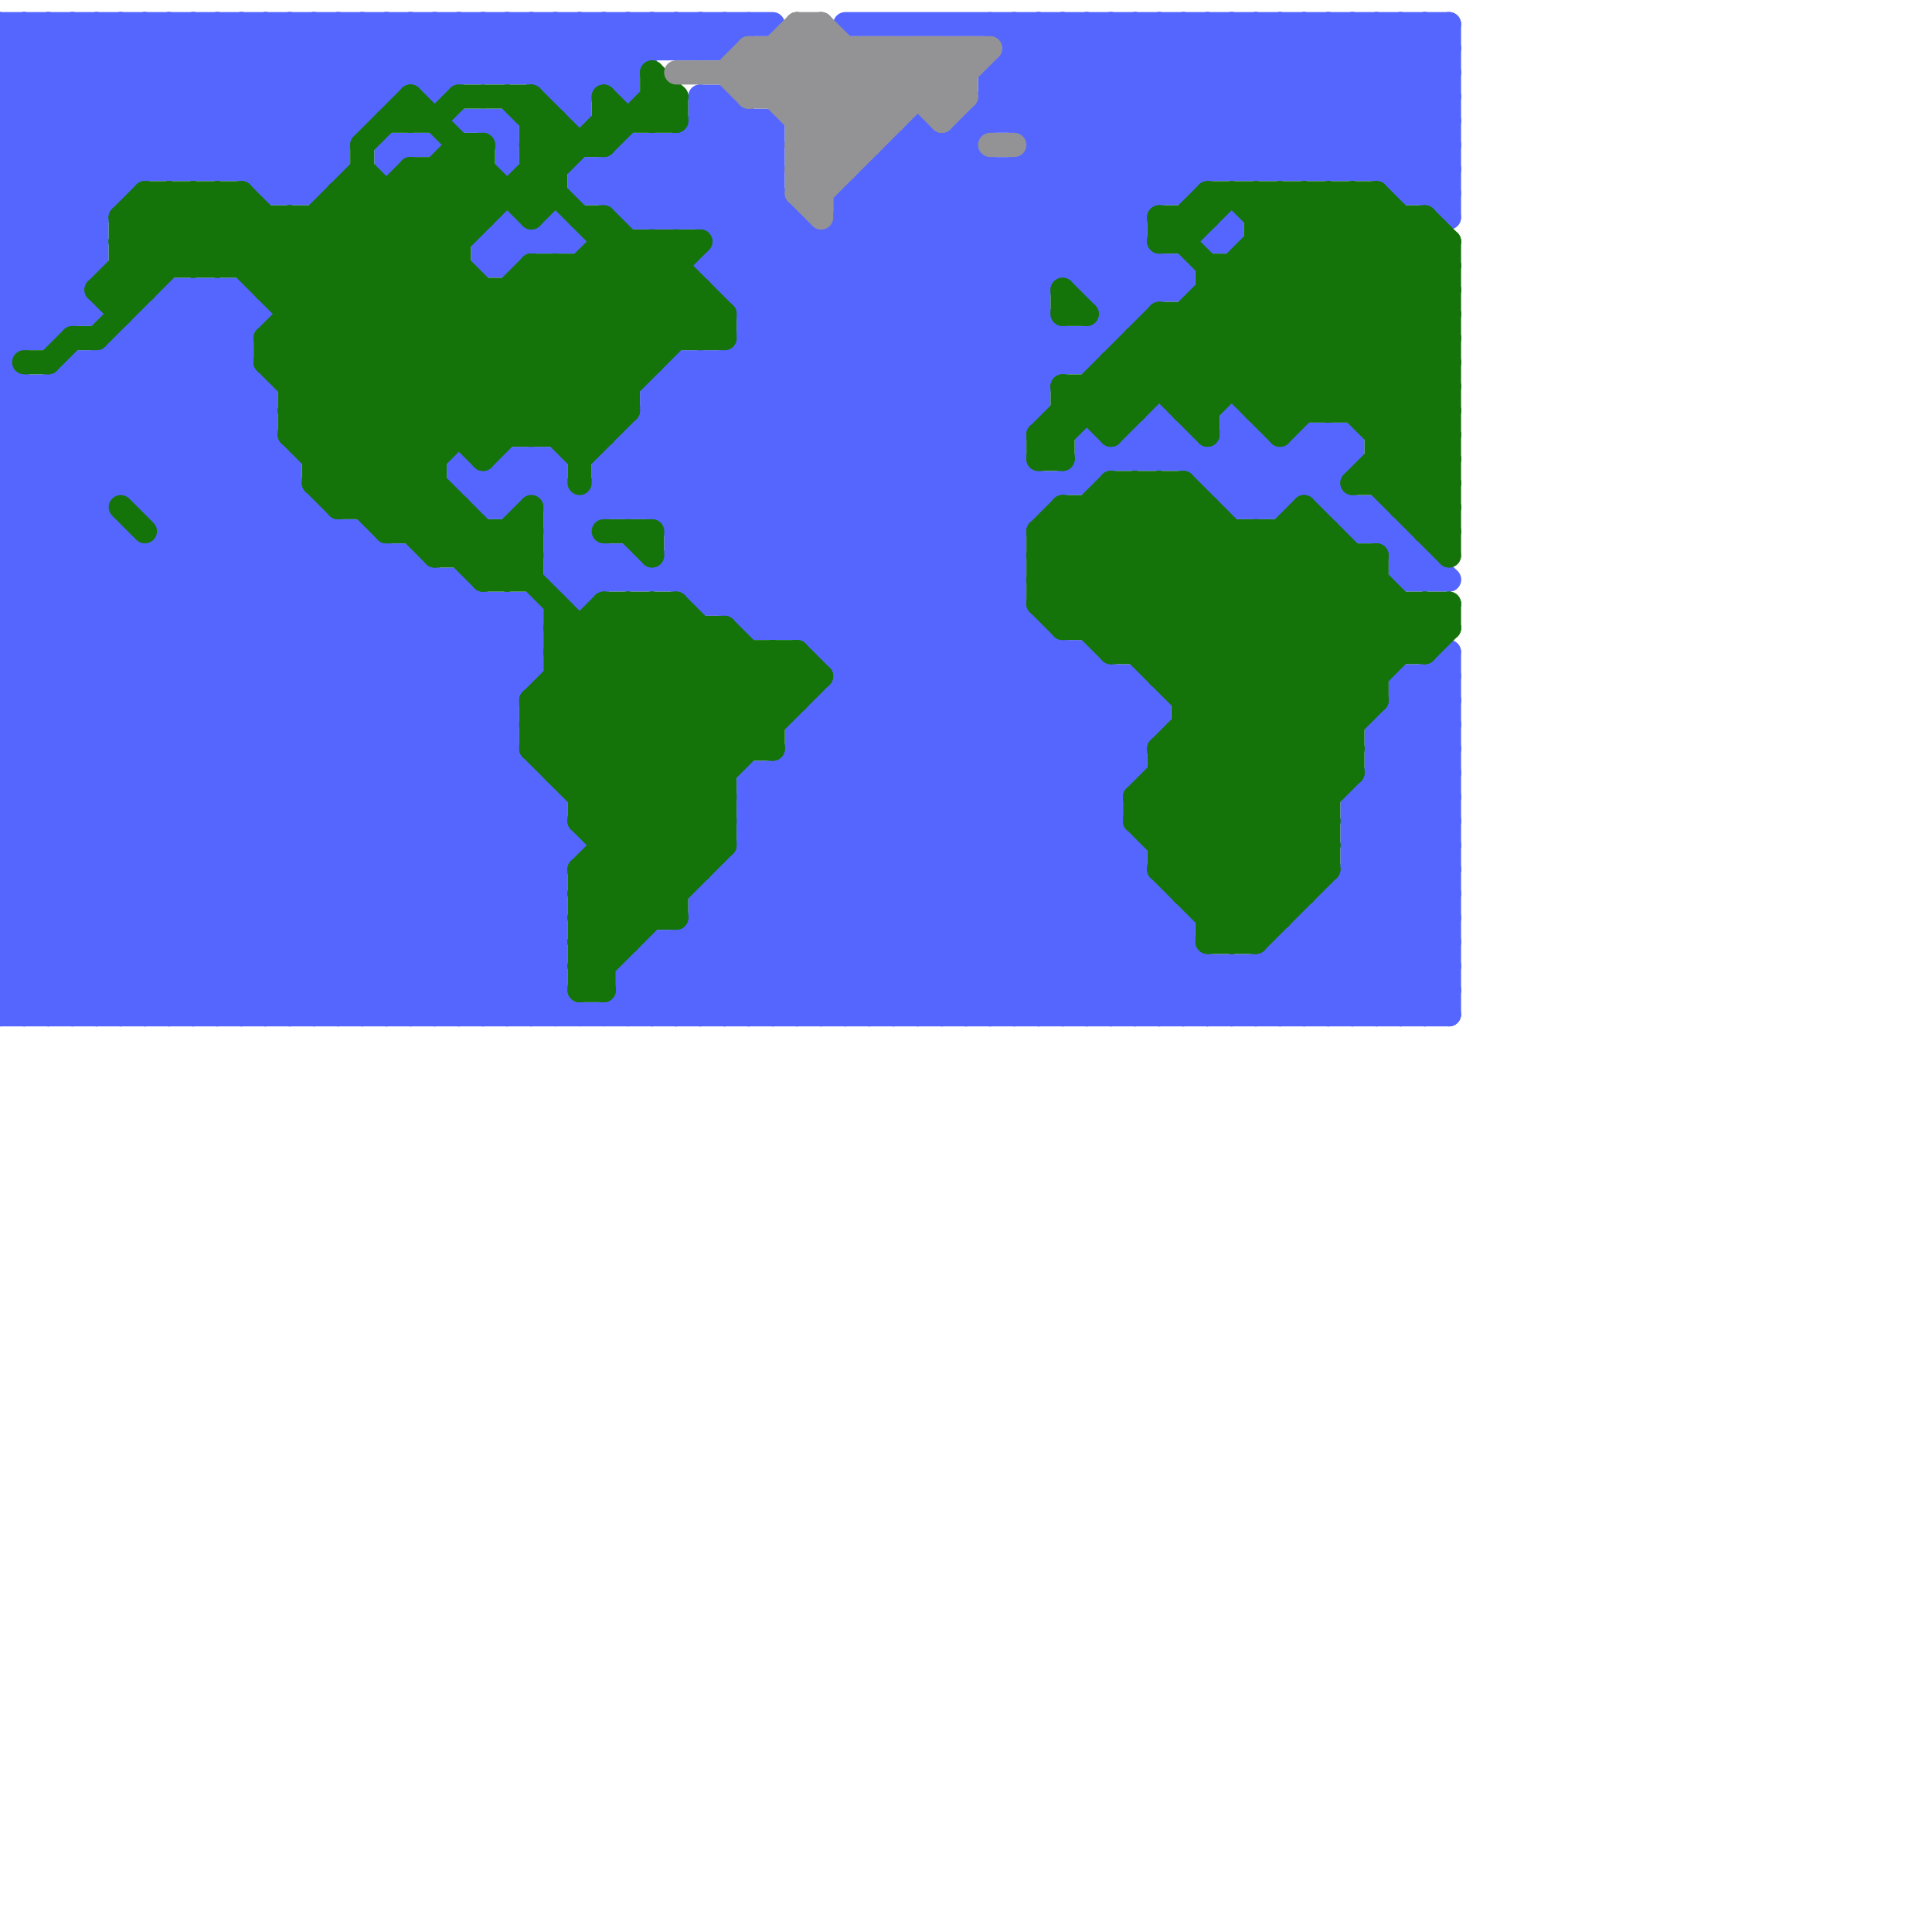 
<svg version="1.1" xmlns="http://www.w3.org/2000/svg" viewBox="0 0 80 80">
<style>line { stroke-width: 1; fill: none; stroke-linecap: round; stroke-linejoin: round; } .c0 { stroke: #5566ff } .c1 { stroke: #14740a } .c2 { stroke: #939395 }</style><line class="c0" x1="22" y1="32" x2="22" y2="42"/><line class="c0" x1="48" y1="29" x2="48" y2="30"/><line class="c0" x1="16" y1="7" x2="17" y2="6"/><line class="c0" x1="0" y1="24" x2="18" y2="42"/><line class="c0" x1="25" y1="42" x2="42" y2="25"/><line class="c0" x1="16" y1="6" x2="16" y2="7"/><line class="c0" x1="26" y1="9" x2="30" y2="5"/><line class="c0" x1="30" y1="2" x2="31" y2="1"/><line class="c0" x1="29" y1="38" x2="49" y2="38"/><line class="c0" x1="26" y1="40" x2="28" y2="42"/><line class="c0" x1="47" y1="18" x2="49" y2="18"/><line class="c0" x1="49" y1="1" x2="49" y2="8"/><line class="c0" x1="21" y1="1" x2="21" y2="3"/><line class="c0" x1="0" y1="27" x2="15" y2="42"/><line class="c0" x1="34" y1="30" x2="46" y2="42"/><line class="c0" x1="31" y1="14" x2="46" y2="14"/><line class="c0" x1="0" y1="40" x2="23" y2="40"/><line class="c0" x1="41" y1="3" x2="43" y2="1"/><line class="c0" x1="27" y1="40" x2="29" y2="42"/><line class="c0" x1="58" y1="8" x2="60" y2="6"/><line class="c0" x1="28" y1="39" x2="31" y2="42"/><line class="c0" x1="21" y1="1" x2="24" y2="4"/><line class="c0" x1="0" y1="24" x2="19" y2="24"/><line class="c0" x1="0" y1="11" x2="4" y2="11"/><line class="c0" x1="0" y1="21" x2="4" y2="21"/><line class="c0" x1="0" y1="13" x2="4" y2="13"/><line class="c0" x1="23" y1="1" x2="26" y2="4"/><line class="c0" x1="19" y1="19" x2="19" y2="20"/><line class="c0" x1="0" y1="36" x2="14" y2="22"/><line class="c0" x1="52" y1="21" x2="55" y2="18"/><line class="c0" x1="24" y1="24" x2="25" y2="23"/><line class="c0" x1="44" y1="27" x2="44" y2="42"/><line class="c0" x1="27" y1="16" x2="28" y2="15"/><line class="c0" x1="42" y1="3" x2="47" y2="8"/><line class="c0" x1="24" y1="21" x2="24" y2="25"/><line class="c0" x1="25" y1="19" x2="25" y2="21"/><line class="c0" x1="57" y1="1" x2="60" y2="4"/><line class="c0" x1="40" y1="5" x2="60" y2="5"/><line class="c0" x1="0" y1="8" x2="7" y2="1"/><line class="c0" x1="20" y1="5" x2="21" y2="6"/><line class="c0" x1="55" y1="18" x2="55" y2="21"/><line class="c0" x1="7" y1="7" x2="13" y2="1"/><line class="c0" x1="57" y1="42" x2="60" y2="39"/><line class="c0" x1="28" y1="1" x2="28" y2="2"/><line class="c0" x1="56" y1="34" x2="60" y2="30"/><line class="c0" x1="0" y1="31" x2="21" y2="31"/><line class="c0" x1="4" y1="15" x2="4" y2="42"/><line class="c0" x1="0" y1="21" x2="21" y2="42"/><line class="c0" x1="58" y1="1" x2="58" y2="8"/><line class="c0" x1="22" y1="19" x2="22" y2="20"/><line class="c0" x1="57" y1="30" x2="57" y2="42"/><line class="c0" x1="30" y1="1" x2="30" y2="2"/><line class="c0" x1="0" y1="23" x2="19" y2="42"/><line class="c0" x1="0" y1="12" x2="23" y2="35"/><line class="c0" x1="48" y1="17" x2="52" y2="21"/><line class="c0" x1="59" y1="28" x2="59" y2="42"/><line class="c0" x1="0" y1="10" x2="4" y2="10"/><line class="c0" x1="46" y1="28" x2="46" y2="42"/><line class="c0" x1="52" y1="1" x2="52" y2="7"/><line class="c0" x1="4" y1="42" x2="21" y2="25"/><line class="c0" x1="0" y1="6" x2="14" y2="6"/><line class="c0" x1="9" y1="12" x2="10" y2="13"/><line class="c0" x1="0" y1="25" x2="10" y2="15"/><line class="c0" x1="58" y1="28" x2="60" y2="28"/><line class="c0" x1="54" y1="19" x2="59" y2="24"/><line class="c0" x1="30" y1="12" x2="33" y2="9"/><line class="c0" x1="29" y1="5" x2="42" y2="18"/><line class="c0" x1="28" y1="6" x2="43" y2="21"/><line class="c0" x1="14" y1="42" x2="23" y2="33"/><line class="c0" x1="35" y1="10" x2="42" y2="17"/><line class="c0" x1="27" y1="16" x2="43" y2="16"/><line class="c0" x1="48" y1="17" x2="48" y2="19"/><line class="c0" x1="24" y1="8" x2="32" y2="8"/><line class="c0" x1="44" y1="14" x2="44" y2="15"/><line class="c0" x1="26" y1="41" x2="60" y2="41"/><line class="c0" x1="56" y1="34" x2="60" y2="34"/><line class="c0" x1="29" y1="2" x2="30" y2="1"/><line class="c0" x1="27" y1="17" x2="52" y2="42"/><line class="c0" x1="42" y1="7" x2="47" y2="12"/><line class="c0" x1="43" y1="1" x2="49" y2="7"/><line class="c0" x1="56" y1="33" x2="56" y2="42"/><line class="c0" x1="26" y1="42" x2="42" y2="26"/><line class="c0" x1="54" y1="18" x2="56" y2="18"/><line class="c0" x1="31" y1="32" x2="31" y2="42"/><line class="c0" x1="30" y1="12" x2="43" y2="12"/><line class="c0" x1="55" y1="1" x2="55" y2="7"/><line class="c0" x1="48" y1="42" x2="50" y2="40"/><line class="c0" x1="51" y1="1" x2="58" y2="8"/><line class="c0" x1="51" y1="17" x2="56" y2="22"/><line class="c0" x1="0" y1="30" x2="11" y2="19"/><line class="c0" x1="31" y1="32" x2="47" y2="32"/><line class="c0" x1="28" y1="6" x2="28" y2="9"/><line class="c0" x1="48" y1="1" x2="48" y2="8"/><line class="c0" x1="34" y1="26" x2="43" y2="17"/><line class="c0" x1="0" y1="18" x2="11" y2="18"/><line class="c0" x1="16" y1="1" x2="18" y2="3"/><line class="c0" x1="35" y1="8" x2="35" y2="42"/><line class="c0" x1="17" y1="42" x2="24" y2="35"/><line class="c0" x1="56" y1="34" x2="60" y2="38"/><line class="c0" x1="0" y1="32" x2="12" y2="20"/><line class="c0" x1="54" y1="7" x2="60" y2="1"/><line class="c0" x1="0" y1="20" x2="12" y2="20"/><line class="c0" x1="46" y1="13" x2="47" y2="13"/><line class="c0" x1="26" y1="9" x2="33" y2="9"/><line class="c0" x1="28" y1="21" x2="48" y2="1"/><line class="c0" x1="18" y1="1" x2="20" y2="3"/><line class="c0" x1="30" y1="36" x2="47" y2="36"/><line class="c0" x1="7" y1="42" x2="22" y2="27"/><line class="c0" x1="17" y1="1" x2="19" y2="3"/><line class="c0" x1="56" y1="36" x2="60" y2="36"/><line class="c0" x1="0" y1="27" x2="11" y2="16"/><line class="c0" x1="0" y1="29" x2="11" y2="18"/><line class="c0" x1="28" y1="15" x2="45" y2="15"/><line class="c0" x1="0" y1="42" x2="18" y2="24"/><line class="c0" x1="22" y1="1" x2="24" y2="3"/><line class="c0" x1="16" y1="6" x2="18" y2="6"/><line class="c0" x1="39" y1="42" x2="46" y2="35"/><line class="c0" x1="45" y1="12" x2="47" y2="10"/><line class="c0" x1="23" y1="24" x2="42" y2="24"/><line class="c0" x1="0" y1="10" x2="3" y2="13"/><line class="c0" x1="4" y1="1" x2="4" y2="11"/><line class="c0" x1="51" y1="9" x2="51" y2="10"/><line class="c0" x1="57" y1="30" x2="60" y2="33"/><line class="c0" x1="34" y1="29" x2="47" y2="42"/><line class="c0" x1="50" y1="1" x2="50" y2="7"/><line class="c0" x1="0" y1="3" x2="5" y2="8"/><line class="c0" x1="45" y1="14" x2="45" y2="15"/><line class="c0" x1="27" y1="1" x2="28" y2="2"/><line class="c0" x1="0" y1="7" x2="14" y2="7"/><line class="c0" x1="54" y1="38" x2="58" y2="42"/><line class="c0" x1="27" y1="42" x2="43" y2="26"/><line class="c0" x1="33" y1="30" x2="43" y2="20"/><line class="c0" x1="27" y1="16" x2="27" y2="21"/><line class="c0" x1="45" y1="18" x2="46" y2="19"/><line class="c0" x1="56" y1="36" x2="60" y2="40"/><line class="c0" x1="20" y1="25" x2="20" y2="42"/><line class="c0" x1="8" y1="1" x2="14" y2="7"/><line class="c0" x1="29" y1="11" x2="32" y2="8"/><line class="c0" x1="2" y1="1" x2="8" y2="7"/><line class="c0" x1="29" y1="39" x2="32" y2="42"/><line class="c0" x1="41" y1="1" x2="48" y2="8"/><line class="c0" x1="0" y1="37" x2="23" y2="37"/><line class="c0" x1="24" y1="7" x2="32" y2="7"/><line class="c0" x1="45" y1="19" x2="56" y2="19"/><line class="c0" x1="50" y1="19" x2="51" y2="18"/><line class="c0" x1="47" y1="18" x2="48" y2="19"/><line class="c0" x1="26" y1="40" x2="60" y2="40"/><line class="c0" x1="28" y1="9" x2="32" y2="5"/><line class="c0" x1="19" y1="24" x2="22" y2="27"/><line class="c0" x1="3" y1="16" x2="23" y2="36"/><line class="c0" x1="41" y1="42" x2="47" y2="36"/><line class="c0" x1="5" y1="14" x2="10" y2="14"/><line class="c0" x1="56" y1="35" x2="60" y2="31"/><line class="c0" x1="3" y1="15" x2="3" y2="42"/><line class="c0" x1="30" y1="25" x2="54" y2="1"/><line class="c0" x1="49" y1="42" x2="51" y2="40"/><line class="c0" x1="6" y1="20" x2="10" y2="16"/><line class="c0" x1="29" y1="4" x2="29" y2="9"/><line class="c0" x1="0" y1="39" x2="16" y2="23"/><line class="c0" x1="0" y1="23" x2="10" y2="13"/><line class="c0" x1="7" y1="1" x2="7" y2="7"/><line class="c0" x1="19" y1="1" x2="21" y2="3"/><line class="c0" x1="41" y1="7" x2="41" y2="42"/><line class="c0" x1="31" y1="26" x2="43" y2="14"/><line class="c0" x1="0" y1="9" x2="21" y2="30"/><line class="c0" x1="0" y1="4" x2="16" y2="4"/><line class="c0" x1="1" y1="1" x2="7" y2="7"/><line class="c0" x1="5" y1="14" x2="5" y2="20"/><line class="c0" x1="26" y1="8" x2="30" y2="4"/><line class="c0" x1="26" y1="18" x2="26" y2="21"/><line class="c0" x1="0" y1="17" x2="11" y2="17"/><line class="c0" x1="45" y1="1" x2="45" y2="12"/><line class="c0" x1="22" y1="25" x2="22" y2="28"/><line class="c0" x1="3" y1="1" x2="3" y2="13"/><line class="c0" x1="11" y1="8" x2="18" y2="1"/><line class="c0" x1="0" y1="41" x2="17" y2="24"/><line class="c0" x1="26" y1="40" x2="26" y2="42"/><line class="c0" x1="0" y1="31" x2="12" y2="19"/><line class="c0" x1="0" y1="33" x2="12" y2="21"/><line class="c0" x1="0" y1="19" x2="12" y2="19"/><line class="c0" x1="51" y1="40" x2="53" y2="42"/><line class="c0" x1="0" y1="11" x2="10" y2="1"/><line class="c0" x1="20" y1="10" x2="21" y2="11"/><line class="c0" x1="0" y1="39" x2="23" y2="39"/><line class="c0" x1="56" y1="35" x2="60" y2="35"/><line class="c0" x1="28" y1="22" x2="42" y2="22"/><line class="c0" x1="32" y1="32" x2="42" y2="42"/><line class="c0" x1="26" y1="23" x2="26" y2="24"/><line class="c0" x1="52" y1="18" x2="52" y2="21"/><line class="c0" x1="0" y1="19" x2="23" y2="42"/><line class="c0" x1="6" y1="21" x2="13" y2="21"/><line class="c0" x1="29" y1="11" x2="42" y2="24"/><line class="c0" x1="52" y1="40" x2="52" y2="42"/><line class="c0" x1="28" y1="42" x2="43" y2="27"/><line class="c0" x1="42" y1="2" x2="60" y2="2"/><line class="c0" x1="57" y1="21" x2="57" y2="22"/><line class="c0" x1="57" y1="31" x2="60" y2="31"/><line class="c0" x1="37" y1="7" x2="45" y2="15"/><line class="c0" x1="52" y1="7" x2="58" y2="1"/><line class="c0" x1="18" y1="4" x2="21" y2="1"/><line class="c0" x1="0" y1="2" x2="5" y2="7"/><line class="c0" x1="34" y1="27" x2="42" y2="19"/><line class="c0" x1="51" y1="19" x2="53" y2="21"/><line class="c0" x1="0" y1="20" x2="8" y2="12"/><line class="c0" x1="16" y1="1" x2="16" y2="4"/><line class="c0" x1="5" y1="1" x2="5" y2="8"/><line class="c0" x1="31" y1="33" x2="45" y2="19"/><line class="c0" x1="25" y1="7" x2="27" y2="9"/><line class="c0" x1="28" y1="24" x2="51" y2="1"/><line class="c0" x1="35" y1="1" x2="60" y2="1"/><line class="c0" x1="57" y1="30" x2="60" y2="27"/><line class="c0" x1="56" y1="18" x2="56" y2="19"/><line class="c0" x1="0" y1="32" x2="22" y2="32"/><line class="c0" x1="37" y1="6" x2="40" y2="6"/><line class="c0" x1="56" y1="35" x2="60" y2="39"/><line class="c0" x1="43" y1="20" x2="43" y2="21"/><line class="c0" x1="56" y1="37" x2="60" y2="41"/><line class="c0" x1="25" y1="1" x2="26" y2="2"/><line class="c0" x1="30" y1="11" x2="42" y2="23"/><line class="c0" x1="6" y1="13" x2="12" y2="19"/><line class="c0" x1="33" y1="30" x2="45" y2="42"/><line class="c0" x1="8" y1="1" x2="8" y2="7"/><line class="c0" x1="50" y1="40" x2="50" y2="42"/><line class="c0" x1="27" y1="39" x2="49" y2="39"/><line class="c0" x1="10" y1="12" x2="11" y2="13"/><line class="c0" x1="29" y1="5" x2="32" y2="5"/><line class="c0" x1="35" y1="8" x2="38" y2="5"/><line class="c0" x1="21" y1="9" x2="21" y2="11"/><line class="c0" x1="10" y1="1" x2="10" y2="7"/><line class="c0" x1="51" y1="18" x2="53" y2="20"/><line class="c0" x1="19" y1="19" x2="21" y2="21"/><line class="c0" x1="53" y1="19" x2="53" y2="21"/><line class="c0" x1="12" y1="8" x2="19" y2="1"/><line class="c0" x1="23" y1="23" x2="45" y2="1"/><line class="c0" x1="0" y1="39" x2="3" y2="42"/><line class="c0" x1="0" y1="15" x2="4" y2="11"/><line class="c0" x1="39" y1="6" x2="39" y2="42"/><line class="c0" x1="29" y1="15" x2="46" y2="32"/><line class="c0" x1="19" y1="20" x2="20" y2="21"/><line class="c0" x1="7" y1="22" x2="15" y2="22"/><line class="c0" x1="43" y1="7" x2="48" y2="12"/><line class="c0" x1="0" y1="29" x2="21" y2="29"/><line class="c0" x1="36" y1="7" x2="60" y2="7"/><line class="c0" x1="0" y1="16" x2="11" y2="16"/><line class="c0" x1="51" y1="42" x2="60" y2="33"/><line class="c0" x1="31" y1="34" x2="39" y2="42"/><line class="c0" x1="0" y1="40" x2="17" y2="23"/><line class="c0" x1="24" y1="4" x2="27" y2="1"/><line class="c0" x1="48" y1="37" x2="48" y2="42"/><line class="c0" x1="8" y1="42" x2="22" y2="28"/><line class="c0" x1="38" y1="42" x2="46" y2="34"/><line class="c0" x1="49" y1="1" x2="55" y2="7"/><line class="c0" x1="58" y1="29" x2="60" y2="29"/><line class="c0" x1="2" y1="42" x2="19" y2="25"/><line class="c0" x1="0" y1="36" x2="23" y2="36"/><line class="c0" x1="0" y1="38" x2="23" y2="38"/><line class="c0" x1="12" y1="19" x2="12" y2="42"/><line class="c0" x1="19" y1="5" x2="21" y2="5"/><line class="c0" x1="5" y1="22" x2="5" y2="42"/><line class="c0" x1="50" y1="19" x2="50" y2="20"/><line class="c0" x1="56" y1="42" x2="60" y2="38"/><line class="c0" x1="57" y1="1" x2="57" y2="7"/><line class="c0" x1="53" y1="7" x2="59" y2="1"/><line class="c0" x1="55" y1="1" x2="60" y2="6"/><line class="c0" x1="20" y1="11" x2="21" y2="11"/><line class="c0" x1="47" y1="28" x2="48" y2="29"/><line class="c0" x1="50" y1="1" x2="56" y2="7"/><line class="c0" x1="28" y1="23" x2="42" y2="23"/><line class="c0" x1="20" y1="21" x2="22" y2="19"/><line class="c0" x1="45" y1="12" x2="49" y2="12"/><line class="c0" x1="35" y1="27" x2="42" y2="20"/><line class="c0" x1="20" y1="10" x2="24" y2="10"/><line class="c0" x1="0" y1="23" x2="17" y2="23"/><line class="c0" x1="0" y1="38" x2="4" y2="42"/><line class="c0" x1="7" y1="12" x2="10" y2="12"/><line class="c0" x1="0" y1="14" x2="2" y2="14"/><line class="c0" x1="29" y1="24" x2="52" y2="1"/><line class="c0" x1="58" y1="42" x2="60" y2="40"/><line class="c0" x1="49" y1="18" x2="49" y2="19"/><line class="c0" x1="57" y1="32" x2="60" y2="32"/><line class="c0" x1="2" y1="16" x2="23" y2="37"/><line class="c0" x1="23" y1="33" x2="23" y2="42"/><line class="c0" x1="29" y1="6" x2="43" y2="20"/><line class="c0" x1="22" y1="1" x2="22" y2="3"/><line class="c0" x1="51" y1="18" x2="52" y2="18"/><line class="c0" x1="1" y1="42" x2="19" y2="24"/><line class="c0" x1="53" y1="39" x2="53" y2="42"/><line class="c0" x1="31" y1="15" x2="47" y2="31"/><line class="c0" x1="0" y1="7" x2="6" y2="1"/><line class="c0" x1="21" y1="19" x2="26" y2="24"/><line class="c0" x1="28" y1="1" x2="29" y2="2"/><line class="c0" x1="0" y1="25" x2="22" y2="25"/><line class="c0" x1="2" y1="1" x2="2" y2="14"/><line class="c0" x1="6" y1="13" x2="11" y2="13"/><line class="c0" x1="8" y1="7" x2="14" y2="1"/><line class="c0" x1="23" y1="9" x2="23" y2="10"/><line class="c0" x1="34" y1="29" x2="34" y2="42"/><line class="c0" x1="55" y1="20" x2="56" y2="19"/><line class="c0" x1="45" y1="1" x2="51" y2="7"/><line class="c0" x1="23" y1="23" x2="26" y2="23"/><line class="c0" x1="21" y1="19" x2="21" y2="21"/><line class="c0" x1="33" y1="42" x2="47" y2="28"/><line class="c0" x1="21" y1="25" x2="22" y2="26"/><line class="c0" x1="22" y1="19" x2="24" y2="21"/><line class="c0" x1="13" y1="8" x2="14" y2="7"/><line class="c0" x1="33" y1="26" x2="48" y2="11"/><line class="c0" x1="59" y1="28" x2="60" y2="29"/><line class="c0" x1="55" y1="42" x2="60" y2="37"/><line class="c0" x1="27" y1="9" x2="31" y2="5"/><line class="c0" x1="38" y1="6" x2="43" y2="11"/><line class="c0" x1="28" y1="22" x2="49" y2="1"/><line class="c0" x1="28" y1="24" x2="29" y2="25"/><line class="c0" x1="15" y1="1" x2="15" y2="5"/><line class="c0" x1="21" y1="42" x2="23" y2="40"/><line class="c0" x1="46" y1="12" x2="47" y2="11"/><line class="c0" x1="29" y1="37" x2="42" y2="24"/><line class="c0" x1="3" y1="42" x2="20" y2="25"/><line class="c0" x1="36" y1="8" x2="43" y2="15"/><line class="c0" x1="26" y1="19" x2="49" y2="42"/><line class="c0" x1="20" y1="11" x2="21" y2="10"/><line class="c0" x1="0" y1="6" x2="4" y2="10"/><line class="c0" x1="24" y1="7" x2="26" y2="9"/><line class="c0" x1="37" y1="6" x2="37" y2="42"/><line class="c0" x1="47" y1="28" x2="47" y2="32"/><line class="c0" x1="17" y1="1" x2="17" y2="3"/><line class="c0" x1="19" y1="20" x2="23" y2="20"/><line class="c0" x1="0" y1="22" x2="10" y2="12"/><line class="c0" x1="50" y1="20" x2="55" y2="20"/><line class="c0" x1="45" y1="27" x2="48" y2="30"/><line class="c0" x1="12" y1="1" x2="12" y2="8"/><line class="c0" x1="0" y1="13" x2="1" y2="14"/><line class="c0" x1="53" y1="21" x2="56" y2="18"/><line class="c0" x1="19" y1="1" x2="19" y2="3"/><line class="c0" x1="50" y1="42" x2="60" y2="32"/><line class="c0" x1="59" y1="1" x2="60" y2="2"/><line class="c0" x1="59" y1="23" x2="59" y2="24"/><line class="c0" x1="26" y1="40" x2="27" y2="39"/><line class="c0" x1="21" y1="21" x2="23" y2="19"/><line class="c0" x1="49" y1="8" x2="56" y2="1"/><line class="c0" x1="58" y1="24" x2="59" y2="23"/><line class="c0" x1="26" y1="6" x2="26" y2="9"/><line class="c0" x1="21" y1="11" x2="26" y2="6"/><line class="c0" x1="29" y1="1" x2="29" y2="2"/><line class="c0" x1="33" y1="32" x2="43" y2="42"/><line class="c0" x1="35" y1="29" x2="48" y2="42"/><line class="c0" x1="23" y1="22" x2="44" y2="1"/><line class="c0" x1="23" y1="24" x2="24" y2="25"/><line class="c0" x1="43" y1="1" x2="43" y2="17"/><line class="c0" x1="10" y1="7" x2="16" y2="1"/><line class="c0" x1="0" y1="13" x2="12" y2="1"/><line class="c0" x1="7" y1="1" x2="13" y2="7"/><line class="c0" x1="44" y1="1" x2="44" y2="11"/><line class="c0" x1="30" y1="36" x2="30" y2="42"/><line class="c0" x1="52" y1="1" x2="60" y2="9"/><line class="c0" x1="28" y1="23" x2="31" y2="26"/><line class="c0" x1="26" y1="18" x2="50" y2="42"/><line class="c0" x1="49" y1="11" x2="49" y2="12"/><line class="c0" x1="35" y1="8" x2="49" y2="8"/><line class="c0" x1="27" y1="6" x2="27" y2="9"/><line class="c0" x1="48" y1="18" x2="51" y2="21"/><line class="c0" x1="26" y1="6" x2="32" y2="6"/><line class="c0" x1="53" y1="1" x2="53" y2="7"/><line class="c0" x1="29" y1="38" x2="33" y2="42"/><line class="c0" x1="51" y1="40" x2="51" y2="42"/><line class="c0" x1="0" y1="5" x2="4" y2="1"/><line class="c0" x1="46" y1="1" x2="52" y2="7"/><line class="c0" x1="37" y1="42" x2="47" y2="32"/><line class="c0" x1="8" y1="12" x2="10" y2="14"/><line class="c0" x1="17" y1="23" x2="22" y2="28"/><line class="c0" x1="9" y1="12" x2="9" y2="42"/><line class="c0" x1="20" y1="20" x2="21" y2="19"/><line class="c0" x1="28" y1="15" x2="46" y2="33"/><line class="c0" x1="53" y1="39" x2="56" y2="42"/><line class="c0" x1="0" y1="8" x2="3" y2="11"/><line class="c0" x1="0" y1="26" x2="22" y2="26"/><line class="c0" x1="27" y1="6" x2="42" y2="21"/><line class="c0" x1="0" y1="9" x2="4" y2="9"/><line class="c0" x1="12" y1="1" x2="15" y2="4"/><line class="c0" x1="33" y1="31" x2="47" y2="31"/><line class="c0" x1="0" y1="34" x2="8" y2="42"/><line class="c0" x1="0" y1="1" x2="6" y2="7"/><line class="c0" x1="26" y1="7" x2="28" y2="9"/><line class="c0" x1="30" y1="4" x2="32" y2="6"/><line class="c0" x1="34" y1="29" x2="48" y2="29"/><line class="c0" x1="0" y1="26" x2="4" y2="22"/><line class="c0" x1="29" y1="9" x2="32" y2="6"/><line class="c0" x1="0" y1="37" x2="5" y2="42"/><line class="c0" x1="20" y1="21" x2="21" y2="21"/><line class="c0" x1="58" y1="8" x2="60" y2="8"/><line class="c0" x1="18" y1="42" x2="23" y2="37"/><line class="c0" x1="30" y1="37" x2="35" y2="42"/><line class="c0" x1="0" y1="1" x2="32" y2="1"/><line class="c0" x1="32" y1="32" x2="32" y2="42"/><line class="c0" x1="0" y1="2" x2="30" y2="2"/><line class="c0" x1="0" y1="30" x2="21" y2="30"/><line class="c0" x1="29" y1="37" x2="34" y2="42"/><line class="c0" x1="25" y1="19" x2="32" y2="26"/><line class="c0" x1="18" y1="24" x2="18" y2="42"/><line class="c0" x1="13" y1="1" x2="13" y2="8"/><line class="c0" x1="0" y1="28" x2="5" y2="23"/><line class="c0" x1="40" y1="6" x2="47" y2="13"/><line class="c0" x1="56" y1="33" x2="60" y2="29"/><line class="c0" x1="30" y1="10" x2="47" y2="10"/><line class="c0" x1="0" y1="7" x2="4" y2="11"/><line class="c0" x1="42" y1="42" x2="47" y2="37"/><line class="c0" x1="13" y1="42" x2="22" y2="33"/><line class="c0" x1="31" y1="42" x2="45" y2="28"/><line class="c0" x1="41" y1="4" x2="60" y2="4"/><line class="c0" x1="0" y1="9" x2="8" y2="1"/><line class="c0" x1="47" y1="19" x2="48" y2="18"/><line class="c0" x1="6" y1="23" x2="6" y2="42"/><line class="c0" x1="1" y1="1" x2="1" y2="14"/><line class="c0" x1="57" y1="7" x2="60" y2="4"/><line class="c0" x1="23" y1="23" x2="24" y2="24"/><line class="c0" x1="56" y1="22" x2="58" y2="22"/><line class="c0" x1="24" y1="25" x2="26" y2="23"/><line class="c0" x1="53" y1="39" x2="60" y2="39"/><line class="c0" x1="29" y1="15" x2="29" y2="25"/><line class="c0" x1="32" y1="42" x2="46" y2="28"/><line class="c0" x1="30" y1="15" x2="47" y2="32"/><line class="c0" x1="46" y1="42" x2="49" y2="39"/><line class="c0" x1="0" y1="22" x2="5" y2="22"/><line class="c0" x1="28" y1="39" x2="28" y2="42"/><line class="c0" x1="14" y1="1" x2="16" y2="3"/><line class="c0" x1="31" y1="34" x2="42" y2="23"/><line class="c0" x1="0" y1="42" x2="60" y2="42"/><line class="c0" x1="16" y1="23" x2="16" y2="42"/><line class="c0" x1="56" y1="33" x2="60" y2="33"/><line class="c0" x1="0" y1="17" x2="1" y2="16"/><line class="c0" x1="0" y1="24" x2="11" y2="13"/><line class="c0" x1="31" y1="33" x2="46" y2="33"/><line class="c0" x1="28" y1="2" x2="29" y2="1"/><line class="c0" x1="13" y1="1" x2="16" y2="4"/><line class="c0" x1="0" y1="15" x2="23" y2="38"/><line class="c0" x1="51" y1="21" x2="54" y2="18"/><line class="c0" x1="0" y1="17" x2="23" y2="40"/><line class="c0" x1="25" y1="7" x2="25" y2="8"/><line class="c0" x1="58" y1="28" x2="58" y2="42"/><line class="c0" x1="23" y1="4" x2="24" y2="4"/><line class="c0" x1="17" y1="23" x2="17" y2="42"/><line class="c0" x1="31" y1="13" x2="38" y2="6"/><line class="c0" x1="26" y1="23" x2="27" y2="24"/><line class="c0" x1="56" y1="22" x2="57" y2="21"/><line class="c0" x1="0" y1="22" x2="20" y2="42"/><line class="c0" x1="24" y1="1" x2="24" y2="5"/><line class="c0" x1="59" y1="1" x2="59" y2="8"/><line class="c0" x1="35" y1="42" x2="48" y2="29"/><line class="c0" x1="3" y1="1" x2="9" y2="7"/><line class="c0" x1="35" y1="8" x2="43" y2="16"/><line class="c0" x1="34" y1="42" x2="47" y2="29"/><line class="c0" x1="55" y1="21" x2="57" y2="21"/><line class="c0" x1="0" y1="25" x2="17" y2="42"/><line class="c0" x1="2" y1="16" x2="2" y2="42"/><line class="c0" x1="7" y1="21" x2="11" y2="17"/><line class="c0" x1="56" y1="33" x2="60" y2="37"/><line class="c0" x1="47" y1="1" x2="53" y2="7"/><line class="c0" x1="53" y1="42" x2="60" y2="35"/><line class="c0" x1="0" y1="33" x2="9" y2="42"/><line class="c0" x1="42" y1="1" x2="49" y2="8"/><line class="c0" x1="0" y1="3" x2="2" y2="1"/><line class="c0" x1="30" y1="4" x2="30" y2="12"/><line class="c0" x1="38" y1="5" x2="38" y2="42"/><line class="c0" x1="7" y1="12" x2="7" y2="42"/><line class="c0" x1="26" y1="18" x2="42" y2="18"/><line class="c0" x1="6" y1="1" x2="6" y2="7"/><line class="c0" x1="42" y1="1" x2="42" y2="5"/><line class="c0" x1="48" y1="19" x2="49" y2="18"/><line class="c0" x1="21" y1="19" x2="23" y2="19"/><line class="c0" x1="40" y1="5" x2="40" y2="42"/><line class="c0" x1="22" y1="42" x2="23" y2="41"/><line class="c0" x1="21" y1="5" x2="21" y2="7"/><line class="c0" x1="56" y1="1" x2="60" y2="5"/><line class="c0" x1="29" y1="4" x2="30" y2="4"/><line class="c0" x1="4" y1="1" x2="11" y2="8"/><line class="c0" x1="31" y1="35" x2="47" y2="35"/><line class="c0" x1="31" y1="26" x2="43" y2="26"/><line class="c0" x1="31" y1="5" x2="31" y2="26"/><line class="c0" x1="54" y1="38" x2="54" y2="42"/><line class="c0" x1="31" y1="12" x2="33" y2="10"/><line class="c0" x1="54" y1="42" x2="60" y2="36"/><line class="c0" x1="42" y1="7" x2="42" y2="42"/><line class="c0" x1="42" y1="5" x2="46" y2="1"/><line class="c0" x1="25" y1="20" x2="26" y2="21"/><line class="c0" x1="41" y1="3" x2="41" y2="5"/><line class="c0" x1="54" y1="18" x2="55" y2="19"/><line class="c0" x1="11" y1="1" x2="11" y2="8"/><line class="c0" x1="45" y1="20" x2="48" y2="17"/><line class="c0" x1="49" y1="38" x2="49" y2="42"/><line class="c0" x1="30" y1="9" x2="32" y2="7"/><line class="c0" x1="5" y1="42" x2="24" y2="23"/><line class="c0" x1="30" y1="11" x2="32" y2="9"/><line class="c0" x1="52" y1="40" x2="54" y2="42"/><line class="c0" x1="16" y1="42" x2="23" y2="35"/><line class="c0" x1="26" y1="6" x2="42" y2="22"/><line class="c0" x1="27" y1="39" x2="27" y2="42"/><line class="c0" x1="0" y1="41" x2="1" y2="42"/><line class="c0" x1="0" y1="34" x2="23" y2="34"/><line class="c0" x1="30" y1="36" x2="36" y2="42"/><line class="c0" x1="0" y1="35" x2="13" y2="22"/><line class="c0" x1="10" y1="42" x2="21" y2="31"/><line class="c0" x1="9" y1="1" x2="14" y2="6"/><line class="c0" x1="51" y1="17" x2="51" y2="21"/><line class="c0" x1="38" y1="5" x2="46" y2="13"/><line class="c0" x1="0" y1="14" x2="4" y2="10"/><line class="c0" x1="11" y1="1" x2="16" y2="6"/><line class="c0" x1="2" y1="14" x2="3" y2="13"/><line class="c0" x1="27" y1="16" x2="49" y2="38"/><line class="c0" x1="44" y1="1" x2="50" y2="7"/><line class="c0" x1="54" y1="39" x2="57" y2="42"/><line class="c0" x1="57" y1="31" x2="60" y2="34"/><line class="c0" x1="57" y1="33" x2="60" y2="36"/><line class="c0" x1="25" y1="20" x2="45" y2="20"/><line class="c0" x1="54" y1="1" x2="54" y2="7"/><line class="c0" x1="21" y1="3" x2="23" y2="1"/><line class="c0" x1="48" y1="11" x2="48" y2="12"/><line class="c0" x1="20" y1="10" x2="21" y2="9"/><line class="c0" x1="0" y1="37" x2="15" y2="22"/><line class="c0" x1="47" y1="35" x2="47" y2="42"/><line class="c0" x1="0" y1="12" x2="3" y2="12"/><line class="c0" x1="48" y1="1" x2="54" y2="7"/><line class="c0" x1="60" y1="27" x2="60" y2="42"/><line class="c0" x1="57" y1="30" x2="60" y2="30"/><line class="c0" x1="0" y1="18" x2="3" y2="15"/><line class="c0" x1="56" y1="1" x2="56" y2="7"/><line class="c0" x1="59" y1="42" x2="60" y2="41"/><line class="c0" x1="55" y1="37" x2="60" y2="42"/><line class="c0" x1="0" y1="11" x2="2" y2="13"/><line class="c0" x1="23" y1="3" x2="25" y2="1"/><line class="c0" x1="15" y1="42" x2="23" y2="34"/><line class="c0" x1="23" y1="22" x2="25" y2="24"/><line class="c0" x1="55" y1="38" x2="59" y2="42"/><line class="c0" x1="0" y1="33" x2="23" y2="33"/><line class="c0" x1="35" y1="9" x2="43" y2="17"/><line class="c0" x1="8" y1="12" x2="8" y2="42"/><line class="c0" x1="0" y1="27" x2="22" y2="27"/><line class="c0" x1="47" y1="42" x2="49" y2="40"/><line class="c0" x1="26" y1="1" x2="27" y2="2"/><line class="c0" x1="0" y1="35" x2="24" y2="35"/><line class="c0" x1="0" y1="30" x2="12" y2="42"/><line class="c0" x1="10" y1="12" x2="10" y2="42"/><line class="c0" x1="18" y1="3" x2="20" y2="1"/><line class="c0" x1="45" y1="11" x2="55" y2="1"/><line class="c0" x1="45" y1="18" x2="45" y2="20"/><line class="c0" x1="7" y1="12" x2="11" y2="16"/><line class="c0" x1="29" y1="37" x2="48" y2="37"/><line class="c0" x1="29" y1="37" x2="29" y2="42"/><line class="c0" x1="32" y1="5" x2="32" y2="26"/><line class="c0" x1="0" y1="8" x2="5" y2="8"/><line class="c0" x1="9" y1="1" x2="9" y2="7"/><line class="c0" x1="23" y1="9" x2="24" y2="10"/><line class="c0" x1="0" y1="40" x2="2" y2="42"/><line class="c0" x1="0" y1="16" x2="4" y2="20"/><line class="c0" x1="51" y1="21" x2="53" y2="21"/><line class="c0" x1="55" y1="37" x2="60" y2="37"/><line class="c0" x1="27" y1="1" x2="27" y2="2"/><line class="c0" x1="46" y1="1" x2="46" y2="14"/><line class="c0" x1="0" y1="18" x2="24" y2="42"/><line class="c0" x1="31" y1="14" x2="47" y2="30"/><line class="c0" x1="31" y1="33" x2="40" y2="42"/><line class="c0" x1="34" y1="27" x2="45" y2="27"/><line class="c0" x1="0" y1="28" x2="22" y2="28"/><line class="c0" x1="25" y1="19" x2="42" y2="19"/><line class="c0" x1="0" y1="26" x2="16" y2="42"/><line class="c0" x1="58" y1="1" x2="60" y2="3"/><line class="c0" x1="53" y1="40" x2="55" y2="42"/><line class="c0" x1="0" y1="28" x2="14" y2="42"/><line class="c0" x1="29" y1="25" x2="42" y2="25"/><line class="c0" x1="31" y1="36" x2="37" y2="42"/><line class="c0" x1="6" y1="42" x2="22" y2="26"/><line class="c0" x1="24" y1="1" x2="26" y2="3"/><line class="c0" x1="11" y1="42" x2="21" y2="32"/><line class="c0" x1="0" y1="4" x2="4" y2="8"/><line class="c0" x1="0" y1="29" x2="13" y2="42"/><line class="c0" x1="27" y1="39" x2="30" y2="42"/><line class="c0" x1="0" y1="6" x2="5" y2="1"/><line class="c0" x1="45" y1="15" x2="51" y2="9"/><line class="c0" x1="43" y1="42" x2="48" y2="37"/><line class="c0" x1="41" y1="3" x2="60" y2="3"/><line class="c0" x1="9" y1="42" x2="21" y2="30"/><line class="c0" x1="58" y1="24" x2="60" y2="24"/><line class="c0" x1="0" y1="32" x2="10" y2="42"/><line class="c0" x1="21" y1="9" x2="22" y2="10"/><line class="c0" x1="34" y1="10" x2="34" y2="27"/><line class="c0" x1="21" y1="25" x2="21" y2="42"/><line class="c0" x1="0" y1="21" x2="9" y2="12"/><line class="c0" x1="15" y1="22" x2="21" y2="28"/><line class="c0" x1="11" y1="16" x2="11" y2="42"/><line class="c0" x1="44" y1="42" x2="48" y2="38"/><line class="c0" x1="20" y1="42" x2="23" y2="39"/><line class="c0" x1="19" y1="42" x2="23" y2="38"/><line class="c0" x1="25" y1="8" x2="27" y2="6"/><line class="c0" x1="36" y1="7" x2="44" y2="15"/><line class="c0" x1="3" y1="15" x2="10" y2="15"/><line class="c0" x1="57" y1="32" x2="60" y2="35"/><line class="c0" x1="51" y1="7" x2="57" y2="1"/><line class="c0" x1="31" y1="32" x2="41" y2="42"/><line class="c0" x1="33" y1="9" x2="33" y2="26"/><line class="c0" x1="26" y1="3" x2="28" y2="1"/><line class="c0" x1="59" y1="8" x2="60" y2="7"/><line class="c0" x1="0" y1="38" x2="15" y2="23"/><line class="c0" x1="27" y1="24" x2="50" y2="1"/><line class="c0" x1="57" y1="31" x2="60" y2="28"/><line class="c0" x1="31" y1="35" x2="38" y2="42"/><line class="c0" x1="20" y1="10" x2="20" y2="11"/><line class="c0" x1="56" y1="21" x2="56" y2="22"/><line class="c0" x1="18" y1="6" x2="19" y2="5"/><line class="c0" x1="24" y1="7" x2="24" y2="8"/><line class="c0" x1="5" y1="15" x2="23" y2="33"/><line class="c0" x1="41" y1="4" x2="49" y2="12"/><line class="c0" x1="35" y1="9" x2="47" y2="9"/><line class="c0" x1="47" y1="18" x2="47" y2="19"/><line class="c0" x1="0" y1="12" x2="11" y2="1"/><line class="c0" x1="58" y1="23" x2="59" y2="23"/><line class="c0" x1="0" y1="31" x2="11" y2="42"/><line class="c0" x1="58" y1="22" x2="58" y2="24"/><line class="c0" x1="45" y1="27" x2="45" y2="42"/><line class="c0" x1="26" y1="1" x2="26" y2="4"/><line class="c0" x1="11" y1="8" x2="13" y2="8"/><line class="c0" x1="51" y1="20" x2="52" y2="19"/><line class="c0" x1="1" y1="16" x2="1" y2="42"/><line class="c0" x1="14" y1="22" x2="14" y2="42"/><line class="c0" x1="29" y1="4" x2="32" y2="7"/><line class="c0" x1="0" y1="10" x2="9" y2="1"/><line class="c0" x1="41" y1="3" x2="47" y2="9"/><line class="c0" x1="25" y1="1" x2="25" y2="3"/><line class="c0" x1="14" y1="1" x2="14" y2="7"/><line class="c0" x1="33" y1="31" x2="44" y2="42"/><line class="c0" x1="35" y1="28" x2="47" y2="28"/><line class="c0" x1="25" y1="23" x2="25" y2="24"/><line class="c0" x1="58" y1="29" x2="60" y2="31"/><line class="c0" x1="6" y1="1" x2="13" y2="8"/><line class="c0" x1="23" y1="22" x2="24" y2="22"/><line class="c0" x1="12" y1="42" x2="22" y2="32"/><line class="c0" x1="0" y1="2" x2="1" y2="1"/><line class="c0" x1="31" y1="34" x2="46" y2="34"/><line class="c0" x1="30" y1="42" x2="45" y2="27"/><line class="c0" x1="7" y1="23" x2="23" y2="39"/><line class="c0" x1="26" y1="41" x2="27" y2="42"/><line class="c0" x1="54" y1="18" x2="54" y2="20"/><line class="c0" x1="20" y1="3" x2="22" y2="1"/><line class="c0" x1="30" y1="15" x2="30" y2="25"/><line class="c0" x1="15" y1="1" x2="19" y2="5"/><line class="c0" x1="43" y1="6" x2="60" y2="6"/><line class="c0" x1="29" y1="1" x2="30" y2="2"/><line class="c0" x1="57" y1="21" x2="60" y2="24"/><line class="c0" x1="50" y1="20" x2="52" y2="18"/><line class="c0" x1="26" y1="21" x2="40" y2="7"/><line class="c0" x1="29" y1="11" x2="49" y2="11"/><line class="c0" x1="20" y1="1" x2="20" y2="3"/><line class="c0" x1="6" y1="14" x2="21" y2="29"/><line class="c0" x1="54" y1="38" x2="60" y2="38"/><line class="c0" x1="33" y1="30" x2="33" y2="42"/><line class="c0" x1="9" y1="7" x2="15" y2="1"/><line class="c0" x1="0" y1="20" x2="22" y2="42"/><line class="c0" x1="0" y1="5" x2="4" y2="9"/><line class="c0" x1="0" y1="19" x2="7" y2="12"/><line class="c0" x1="29" y1="25" x2="53" y2="1"/><line class="c0" x1="45" y1="42" x2="49" y2="38"/><line class="c0" x1="5" y1="1" x2="12" y2="8"/><line class="c0" x1="0" y1="41" x2="23" y2="41"/><line class="c0" x1="50" y1="10" x2="51" y2="10"/><line class="c0" x1="58" y1="7" x2="60" y2="5"/><line class="c0" x1="11" y1="7" x2="17" y2="1"/><line class="c0" x1="58" y1="28" x2="60" y2="30"/><line class="c0" x1="23" y1="4" x2="26" y2="1"/><line class="c0" x1="54" y1="1" x2="60" y2="7"/><line class="c0" x1="43" y1="5" x2="47" y2="1"/><line class="c0" x1="20" y1="1" x2="24" y2="5"/><line class="c0" x1="25" y1="19" x2="29" y2="15"/><line class="c0" x1="40" y1="42" x2="47" y2="35"/><line class="c0" x1="13" y1="21" x2="13" y2="42"/><line class="c0" x1="32" y1="26" x2="44" y2="14"/><line class="c0" x1="27" y1="18" x2="51" y2="42"/><line class="c0" x1="36" y1="7" x2="36" y2="42"/><line class="c0" x1="0" y1="3" x2="26" y2="3"/><line class="c0" x1="0" y1="5" x2="15" y2="5"/><line class="c0" x1="23" y1="1" x2="23" y2="4"/><line class="c0" x1="55" y1="18" x2="56" y2="19"/><line class="c0" x1="4" y1="15" x2="24" y2="35"/><line class="c0" x1="10" y1="1" x2="14" y2="5"/><line class="c0" x1="23" y1="19" x2="23" y2="24"/><line class="c0" x1="20" y1="20" x2="20" y2="21"/><line class="c0" x1="0" y1="34" x2="13" y2="21"/><line class="c0" x1="55" y1="37" x2="55" y2="42"/><line class="c0" x1="23" y1="21" x2="43" y2="21"/><line class="c0" x1="28" y1="16" x2="47" y2="35"/><line class="c0" x1="6" y1="13" x2="6" y2="21"/><line class="c0" x1="31" y1="25" x2="43" y2="13"/><line class="c0" x1="31" y1="13" x2="43" y2="13"/><line class="c0" x1="15" y1="22" x2="15" y2="42"/><line class="c0" x1="37" y1="6" x2="43" y2="12"/><line class="c0" x1="43" y1="26" x2="43" y2="42"/><line class="c0" x1="55" y1="7" x2="60" y2="2"/><line class="c0" x1="28" y1="15" x2="28" y2="24"/><line class="c0" x1="51" y1="1" x2="51" y2="7"/><line class="c0" x1="36" y1="42" x2="48" y2="30"/><line class="c0" x1="52" y1="42" x2="60" y2="34"/><line class="c0" x1="0" y1="35" x2="7" y2="42"/><line class="c0" x1="33" y1="30" x2="48" y2="30"/><line class="c0" x1="22" y1="3" x2="24" y2="1"/><line class="c0" x1="53" y1="1" x2="60" y2="8"/><line class="c0" x1="0" y1="36" x2="6" y2="42"/><line class="c0" x1="29" y1="42" x2="44" y2="27"/><line class="c0" x1="56" y1="7" x2="60" y2="3"/><line class="c0" x1="0" y1="4" x2="3" y2="1"/><line class="c0" x1="27" y1="17" x2="43" y2="17"/><line class="c0" x1="7" y1="13" x2="11" y2="17"/><line class="c0" x1="18" y1="1" x2="18" y2="4"/><line class="c0" x1="19" y1="24" x2="19" y2="42"/><line class="c0" x1="27" y1="21" x2="41" y2="7"/><line class="c0" x1="60" y1="1" x2="60" y2="9"/><line class="c0" x1="0" y1="1" x2="0" y2="42"/><line class="c0" x1="58" y1="30" x2="60" y2="32"/><line class="c0" x1="47" y1="1" x2="47" y2="13"/><line class="c1" x1="9" y1="8" x2="20" y2="19"/><line class="c1" x1="57" y1="20" x2="60" y2="23"/><line class="c1" x1="44" y1="16" x2="60" y2="16"/><line class="c1" x1="49" y1="13" x2="49" y2="17"/><line class="c1" x1="18" y1="5" x2="19" y2="4"/><line class="c1" x1="11" y1="15" x2="20" y2="24"/><line class="c1" x1="24" y1="36" x2="24" y2="41"/><line class="c1" x1="15" y1="6" x2="17" y2="4"/><line class="c1" x1="16" y1="8" x2="16" y2="22"/><line class="c1" x1="5" y1="10" x2="6" y2="11"/><line class="c1" x1="49" y1="17" x2="50" y2="17"/><line class="c1" x1="20" y1="23" x2="22" y2="21"/><line class="c1" x1="57" y1="8" x2="60" y2="11"/><line class="c1" x1="47" y1="27" x2="52" y2="22"/><line class="c1" x1="47" y1="15" x2="50" y2="18"/><line class="c1" x1="52" y1="9" x2="53" y2="8"/><line class="c1" x1="21" y1="22" x2="21" y2="24"/><line class="c1" x1="24" y1="32" x2="30" y2="26"/><line class="c1" x1="22" y1="4" x2="24" y2="6"/><line class="c1" x1="55" y1="17" x2="60" y2="12"/><line class="c1" x1="12" y1="16" x2="20" y2="8"/><line class="c1" x1="48" y1="35" x2="58" y2="25"/><line class="c1" x1="24" y1="40" x2="25" y2="40"/><line class="c1" x1="53" y1="18" x2="60" y2="11"/><line class="c1" x1="47" y1="33" x2="52" y2="38"/><line class="c1" x1="17" y1="22" x2="18" y2="21"/><line class="c1" x1="8" y1="8" x2="8" y2="11"/><line class="c1" x1="54" y1="21" x2="59" y2="26"/><line class="c1" x1="24" y1="33" x2="30" y2="27"/><line class="c1" x1="52" y1="22" x2="57" y2="27"/><line class="c1" x1="10" y1="8" x2="10" y2="11"/><line class="c1" x1="47" y1="34" x2="55" y2="34"/><line class="c1" x1="43" y1="23" x2="57" y2="23"/><line class="c1" x1="25" y1="25" x2="25" y2="41"/><line class="c1" x1="28" y1="25" x2="28" y2="38"/><line class="c1" x1="46" y1="20" x2="49" y2="20"/><line class="c1" x1="25" y1="36" x2="27" y2="38"/><line class="c1" x1="23" y1="27" x2="30" y2="34"/><line class="c1" x1="58" y1="9" x2="58" y2="21"/><line class="c1" x1="24" y1="11" x2="27" y2="14"/><line class="c1" x1="57" y1="18" x2="60" y2="15"/><line class="c1" x1="57" y1="20" x2="60" y2="17"/><line class="c1" x1="59" y1="25" x2="59" y2="27"/><line class="c1" x1="11" y1="11" x2="15" y2="7"/><line class="c1" x1="18" y1="23" x2="22" y2="23"/><line class="c1" x1="47" y1="14" x2="50" y2="17"/><line class="c1" x1="6" y1="8" x2="6" y2="12"/><line class="c1" x1="50" y1="11" x2="50" y2="18"/><line class="c1" x1="51" y1="11" x2="60" y2="20"/><line class="c1" x1="16" y1="21" x2="27" y2="10"/><line class="c1" x1="44" y1="17" x2="47" y2="17"/><line class="c1" x1="22" y1="8" x2="25" y2="5"/><line class="c1" x1="4" y1="14" x2="10" y2="8"/><line class="c1" x1="55" y1="8" x2="55" y2="17"/><line class="c1" x1="49" y1="30" x2="56" y2="30"/><line class="c1" x1="6" y1="9" x2="8" y2="11"/><line class="c1" x1="44" y1="26" x2="49" y2="21"/><line class="c1" x1="17" y1="7" x2="17" y2="22"/><line class="c1" x1="48" y1="13" x2="53" y2="18"/><line class="c1" x1="28" y1="4" x2="28" y2="5"/><line class="c1" x1="5" y1="9" x2="5" y2="13"/><line class="c1" x1="47" y1="33" x2="47" y2="34"/><line class="c1" x1="51" y1="39" x2="55" y2="35"/><line class="c1" x1="12" y1="18" x2="16" y2="22"/><line class="c1" x1="25" y1="9" x2="30" y2="14"/><line class="c1" x1="52" y1="9" x2="59" y2="9"/><line class="c1" x1="27" y1="5" x2="28" y2="4"/><line class="c1" x1="12" y1="18" x2="25" y2="18"/><line class="c1" x1="44" y1="26" x2="60" y2="26"/><line class="c1" x1="45" y1="26" x2="50" y2="21"/><line class="c1" x1="49" y1="17" x2="57" y2="9"/><line class="c1" x1="45" y1="16" x2="45" y2="17"/><line class="c1" x1="44" y1="22" x2="55" y2="33"/><line class="c1" x1="5" y1="10" x2="19" y2="10"/><line class="c1" x1="50" y1="38" x2="53" y2="38"/><line class="c1" x1="58" y1="21" x2="60" y2="21"/><line class="c1" x1="19" y1="23" x2="20" y2="22"/><line class="c1" x1="59" y1="22" x2="60" y2="22"/><line class="c1" x1="44" y1="25" x2="49" y2="20"/><line class="c1" x1="25" y1="4" x2="26" y2="5"/><line class="c1" x1="7" y1="8" x2="18" y2="19"/><line class="c1" x1="27" y1="3" x2="27" y2="5"/><line class="c1" x1="47" y1="33" x2="55" y2="33"/><line class="c1" x1="24" y1="34" x2="28" y2="38"/><line class="c1" x1="52" y1="8" x2="60" y2="16"/><line class="c1" x1="49" y1="28" x2="55" y2="22"/><line class="c1" x1="19" y1="21" x2="19" y2="23"/><line class="c1" x1="50" y1="12" x2="60" y2="12"/><line class="c1" x1="12" y1="17" x2="18" y2="23"/><line class="c1" x1="22" y1="31" x2="28" y2="25"/><line class="c1" x1="49" y1="37" x2="54" y2="37"/><line class="c1" x1="13" y1="20" x2="18" y2="20"/><line class="c1" x1="11" y1="15" x2="27" y2="15"/><line class="c1" x1="53" y1="22" x2="53" y2="38"/><line class="c1" x1="22" y1="11" x2="28" y2="11"/><line class="c1" x1="11" y1="12" x2="15" y2="8"/><line class="c1" x1="43" y1="22" x2="55" y2="22"/><line class="c1" x1="53" y1="8" x2="60" y2="15"/><line class="c1" x1="23" y1="32" x2="30" y2="32"/><line class="c1" x1="24" y1="39" x2="30" y2="33"/><line class="c1" x1="47" y1="34" x2="57" y2="24"/><line class="c1" x1="24" y1="41" x2="30" y2="35"/><line class="c1" x1="5" y1="10" x2="7" y2="8"/><line class="c1" x1="27" y1="25" x2="32" y2="30"/><line class="c1" x1="21" y1="12" x2="21" y2="18"/><line class="c1" x1="50" y1="11" x2="60" y2="11"/><line class="c1" x1="49" y1="31" x2="54" y2="36"/><line class="c1" x1="16" y1="5" x2="18" y2="5"/><line class="c1" x1="56" y1="8" x2="60" y2="12"/><line class="c1" x1="15" y1="8" x2="25" y2="18"/><line class="c1" x1="43" y1="18" x2="48" y2="13"/><line class="c1" x1="8" y1="8" x2="18" y2="18"/><line class="c1" x1="26" y1="10" x2="26" y2="17"/><line class="c1" x1="49" y1="36" x2="60" y2="25"/><line class="c1" x1="24" y1="26" x2="24" y2="34"/><line class="c1" x1="49" y1="16" x2="57" y2="8"/><line class="c1" x1="10" y1="8" x2="20" y2="18"/><line class="c1" x1="6" y1="8" x2="10" y2="8"/><line class="c1" x1="44" y1="21" x2="55" y2="32"/><line class="c1" x1="23" y1="11" x2="23" y2="18"/><line class="c1" x1="52" y1="16" x2="59" y2="9"/><line class="c1" x1="43" y1="18" x2="43" y2="19"/><line class="c1" x1="12" y1="9" x2="12" y2="18"/><line class="c1" x1="43" y1="24" x2="47" y2="20"/><line class="c1" x1="23" y1="11" x2="27" y2="15"/><line class="c1" x1="45" y1="21" x2="56" y2="32"/><line class="c1" x1="22" y1="29" x2="33" y2="29"/><line class="c1" x1="49" y1="30" x2="55" y2="36"/><line class="c1" x1="30" y1="26" x2="33" y2="29"/><line class="c1" x1="23" y1="27" x2="25" y2="25"/><line class="c1" x1="49" y1="37" x2="57" y2="29"/><line class="c1" x1="6" y1="8" x2="9" y2="11"/><line class="c1" x1="18" y1="22" x2="19" y2="21"/><line class="c1" x1="47" y1="20" x2="47" y2="27"/><line class="c1" x1="43" y1="22" x2="43" y2="25"/><line class="c1" x1="48" y1="20" x2="57" y2="29"/><line class="c1" x1="14" y1="20" x2="23" y2="11"/><line class="c1" x1="22" y1="29" x2="29" y2="36"/><line class="c1" x1="13" y1="19" x2="18" y2="19"/><line class="c1" x1="47" y1="14" x2="60" y2="14"/><line class="c1" x1="23" y1="18" x2="29" y2="12"/><line class="c1" x1="25" y1="9" x2="25" y2="18"/><line class="c1" x1="58" y1="21" x2="60" y2="19"/><line class="c1" x1="44" y1="12" x2="44" y2="13"/><line class="c1" x1="12" y1="13" x2="30" y2="13"/><line class="c1" x1="24" y1="40" x2="30" y2="34"/><line class="c1" x1="24" y1="36" x2="33" y2="27"/><line class="c1" x1="24" y1="39" x2="26" y2="39"/><line class="c1" x1="48" y1="10" x2="49" y2="10"/><line class="c1" x1="43" y1="24" x2="46" y2="27"/><line class="c1" x1="24" y1="37" x2="26" y2="39"/><line class="c1" x1="17" y1="7" x2="20" y2="7"/><line class="c1" x1="50" y1="12" x2="55" y2="17"/><line class="c1" x1="15" y1="7" x2="25" y2="17"/><line class="c1" x1="11" y1="12" x2="29" y2="12"/><line class="c1" x1="28" y1="10" x2="28" y2="14"/><line class="c1" x1="24" y1="38" x2="25" y2="39"/><line class="c1" x1="13" y1="20" x2="14" y2="21"/><line class="c1" x1="50" y1="39" x2="52" y2="39"/><line class="c1" x1="59" y1="9" x2="60" y2="10"/><line class="c1" x1="11" y1="14" x2="21" y2="24"/><line class="c1" x1="32" y1="27" x2="33" y2="28"/><line class="c1" x1="50" y1="38" x2="56" y2="32"/><line class="c1" x1="49" y1="29" x2="57" y2="29"/><line class="c1" x1="21" y1="22" x2="22" y2="23"/><line class="c1" x1="20" y1="12" x2="20" y2="19"/><line class="c1" x1="46" y1="15" x2="60" y2="15"/><line class="c1" x1="22" y1="7" x2="29" y2="14"/><line class="c1" x1="48" y1="20" x2="48" y2="28"/><line class="c1" x1="23" y1="26" x2="30" y2="26"/><line class="c1" x1="48" y1="28" x2="57" y2="28"/><line class="c1" x1="12" y1="18" x2="19" y2="11"/><line class="c1" x1="45" y1="21" x2="45" y2="26"/><line class="c1" x1="44" y1="16" x2="46" y2="18"/><line class="c1" x1="32" y1="27" x2="32" y2="31"/><line class="c1" x1="20" y1="19" x2="29" y2="10"/><line class="c1" x1="4" y1="12" x2="5" y2="13"/><line class="c1" x1="26" y1="25" x2="32" y2="31"/><line class="c1" x1="20" y1="24" x2="22" y2="24"/><line class="c1" x1="49" y1="9" x2="49" y2="10"/><line class="c1" x1="44" y1="12" x2="45" y2="13"/><line class="c1" x1="50" y1="8" x2="57" y2="8"/><line class="c1" x1="57" y1="19" x2="60" y2="19"/><line class="c1" x1="18" y1="7" x2="20" y2="9"/><line class="c1" x1="27" y1="10" x2="30" y2="13"/><line class="c1" x1="5" y1="9" x2="7" y2="11"/><line class="c1" x1="58" y1="20" x2="60" y2="18"/><line class="c1" x1="24" y1="34" x2="31" y2="27"/><line class="c1" x1="52" y1="10" x2="60" y2="10"/><line class="c1" x1="24" y1="37" x2="33" y2="28"/><line class="c1" x1="17" y1="4" x2="22" y2="9"/><line class="c1" x1="43" y1="25" x2="48" y2="20"/><line class="c1" x1="48" y1="33" x2="53" y2="38"/><line class="c1" x1="46" y1="20" x2="46" y2="27"/><line class="c1" x1="18" y1="23" x2="19" y2="22"/><line class="c1" x1="19" y1="4" x2="22" y2="4"/><line class="c1" x1="48" y1="9" x2="50" y2="9"/><line class="c1" x1="24" y1="38" x2="28" y2="38"/><line class="c1" x1="23" y1="29" x2="29" y2="35"/><line class="c1" x1="14" y1="8" x2="23" y2="8"/><line class="c1" x1="26" y1="22" x2="27" y2="23"/><line class="c1" x1="50" y1="37" x2="56" y2="31"/><line class="c1" x1="49" y1="13" x2="53" y2="17"/><line class="c1" x1="21" y1="12" x2="26" y2="17"/><line class="c1" x1="46" y1="15" x2="47" y2="16"/><line class="c1" x1="52" y1="39" x2="55" y2="36"/><line class="c1" x1="51" y1="22" x2="51" y2="39"/><line class="c1" x1="53" y1="22" x2="58" y2="27"/><line class="c1" x1="22" y1="11" x2="22" y2="18"/><line class="c1" x1="12" y1="14" x2="30" y2="32"/><line class="c1" x1="50" y1="39" x2="55" y2="34"/><line class="c1" x1="9" y1="8" x2="9" y2="11"/><line class="c1" x1="44" y1="16" x2="44" y2="19"/><line class="c1" x1="45" y1="16" x2="46" y2="17"/><line class="c1" x1="46" y1="21" x2="56" y2="31"/><line class="c1" x1="54" y1="8" x2="60" y2="14"/><line class="c1" x1="25" y1="26" x2="30" y2="31"/><line class="c1" x1="55" y1="22" x2="55" y2="36"/><line class="c1" x1="46" y1="17" x2="55" y2="8"/><line class="c1" x1="28" y1="25" x2="32" y2="29"/><line class="c1" x1="13" y1="19" x2="20" y2="12"/><line class="c1" x1="48" y1="31" x2="56" y2="23"/><line class="c1" x1="33" y1="27" x2="34" y2="28"/><line class="c1" x1="46" y1="16" x2="47" y2="17"/><line class="c1" x1="23" y1="25" x2="23" y2="32"/><line class="c1" x1="59" y1="9" x2="59" y2="22"/><line class="c1" x1="14" y1="8" x2="14" y2="21"/><line class="c1" x1="57" y1="18" x2="60" y2="18"/><line class="c1" x1="12" y1="17" x2="26" y2="17"/><line class="c1" x1="48" y1="14" x2="50" y2="16"/><line class="c1" x1="43" y1="22" x2="44" y2="21"/><line class="c1" x1="46" y1="20" x2="56" y2="30"/><line class="c1" x1="57" y1="23" x2="57" y2="29"/><line class="c1" x1="22" y1="21" x2="22" y2="24"/><line class="c1" x1="48" y1="32" x2="53" y2="37"/><line class="c1" x1="22" y1="6" x2="25" y2="6"/><line class="c1" x1="23" y1="5" x2="23" y2="8"/><line class="c1" x1="59" y1="22" x2="60" y2="21"/><line class="c1" x1="51" y1="8" x2="60" y2="17"/><line class="c1" x1="14" y1="21" x2="25" y2="10"/><line class="c1" x1="50" y1="17" x2="58" y2="9"/><line class="c1" x1="5" y1="9" x2="6" y2="8"/><line class="c1" x1="12" y1="9" x2="21" y2="18"/><line class="c1" x1="22" y1="31" x2="32" y2="31"/><line class="c1" x1="19" y1="7" x2="20" y2="8"/><line class="c1" x1="24" y1="37" x2="28" y2="37"/><line class="c1" x1="20" y1="22" x2="20" y2="24"/><line class="c1" x1="43" y1="19" x2="44" y2="19"/><line class="c1" x1="54" y1="22" x2="59" y2="27"/><line class="c1" x1="13" y1="9" x2="22" y2="18"/><line class="c1" x1="5" y1="11" x2="19" y2="11"/><line class="c1" x1="23" y1="31" x2="28" y2="26"/><line class="c1" x1="48" y1="31" x2="56" y2="31"/><line class="c1" x1="27" y1="3" x2="28" y2="4"/><line class="c1" x1="48" y1="31" x2="48" y2="36"/><line class="c1" x1="4" y1="12" x2="8" y2="8"/><line class="c1" x1="24" y1="33" x2="30" y2="33"/><line class="c1" x1="17" y1="4" x2="17" y2="5"/><line class="c1" x1="11" y1="9" x2="11" y2="12"/><line class="c1" x1="24" y1="9" x2="25" y2="9"/><line class="c1" x1="43" y1="18" x2="44" y2="19"/><line class="c1" x1="24" y1="36" x2="26" y2="38"/><line class="c1" x1="18" y1="7" x2="18" y2="23"/><line class="c1" x1="8" y1="11" x2="10" y2="9"/><line class="c1" x1="55" y1="8" x2="60" y2="13"/><line class="c1" x1="25" y1="25" x2="28" y2="25"/><line class="c1" x1="27" y1="22" x2="27" y2="23"/><line class="c1" x1="22" y1="31" x2="28" y2="37"/><line class="c1" x1="12" y1="16" x2="26" y2="16"/><line class="c1" x1="48" y1="32" x2="56" y2="32"/><line class="c1" x1="52" y1="17" x2="60" y2="17"/><line class="c1" x1="56" y1="17" x2="60" y2="13"/><line class="c1" x1="58" y1="25" x2="58" y2="27"/><line class="c1" x1="46" y1="15" x2="46" y2="18"/><line class="c1" x1="2" y1="15" x2="3" y2="14"/><line class="c1" x1="12" y1="15" x2="20" y2="7"/><line class="c1" x1="13" y1="20" x2="22" y2="11"/><line class="c1" x1="11" y1="15" x2="20" y2="6"/><line class="c1" x1="43" y1="22" x2="55" y2="34"/><line class="c1" x1="24" y1="18" x2="29" y2="13"/><line class="c1" x1="25" y1="10" x2="29" y2="10"/><line class="c1" x1="15" y1="21" x2="26" y2="10"/><line class="c1" x1="5" y1="9" x2="20" y2="9"/><line class="c1" x1="26" y1="25" x2="26" y2="39"/><line class="c1" x1="59" y1="21" x2="60" y2="20"/><line class="c1" x1="11" y1="14" x2="19" y2="6"/><line class="c1" x1="16" y1="22" x2="22" y2="22"/><line class="c1" x1="25" y1="25" x2="31" y2="31"/><line class="c1" x1="49" y1="10" x2="51" y2="8"/><line class="c1" x1="47" y1="14" x2="47" y2="17"/><line class="c1" x1="60" y1="25" x2="60" y2="26"/><line class="c1" x1="54" y1="8" x2="54" y2="17"/><line class="c1" x1="30" y1="13" x2="30" y2="14"/><line class="c1" x1="22" y1="29" x2="26" y2="25"/><line class="c1" x1="22" y1="30" x2="32" y2="30"/><line class="c1" x1="56" y1="8" x2="56" y2="17"/><line class="c1" x1="44" y1="21" x2="44" y2="26"/><line class="c1" x1="48" y1="9" x2="48" y2="10"/><line class="c1" x1="15" y1="6" x2="15" y2="21"/><line class="c1" x1="27" y1="4" x2="28" y2="5"/><line class="c1" x1="46" y1="18" x2="56" y2="8"/><line class="c1" x1="43" y1="18" x2="44" y2="18"/><line class="c1" x1="19" y1="6" x2="20" y2="6"/><line class="c1" x1="44" y1="13" x2="45" y2="13"/><line class="c1" x1="16" y1="22" x2="18" y2="20"/><line class="c1" x1="48" y1="34" x2="57" y2="25"/><line class="c1" x1="22" y1="5" x2="23" y2="5"/><line class="c1" x1="10" y1="11" x2="12" y2="9"/><line class="c1" x1="52" y1="22" x2="52" y2="39"/><line class="c1" x1="25" y1="11" x2="28" y2="14"/><line class="c1" x1="12" y1="12" x2="17" y2="7"/><line class="c1" x1="22" y1="12" x2="26" y2="16"/><line class="c1" x1="57" y1="17" x2="60" y2="14"/><line class="c1" x1="22" y1="6" x2="23" y2="7"/><line class="c1" x1="53" y1="8" x2="53" y2="18"/><line class="c1" x1="11" y1="14" x2="11" y2="15"/><line class="c1" x1="3" y1="14" x2="4" y2="14"/><line class="c1" x1="48" y1="31" x2="54" y2="37"/><line class="c1" x1="46" y1="27" x2="59" y2="27"/><line class="c1" x1="25" y1="22" x2="27" y2="22"/><line class="c1" x1="48" y1="36" x2="59" y2="25"/><line class="c1" x1="1" y1="15" x2="2" y2="15"/><line class="c1" x1="49" y1="29" x2="55" y2="23"/><line class="c1" x1="48" y1="28" x2="54" y2="22"/><line class="c1" x1="48" y1="36" x2="51" y2="39"/><line class="c1" x1="17" y1="8" x2="19" y2="10"/><line class="c1" x1="50" y1="21" x2="50" y2="39"/><line class="c1" x1="22" y1="30" x2="28" y2="36"/><line class="c1" x1="43" y1="23" x2="55" y2="35"/><line class="c1" x1="11" y1="14" x2="30" y2="14"/><line class="c1" x1="29" y1="26" x2="29" y2="36"/><line class="c1" x1="5" y1="11" x2="6" y2="12"/><line class="c1" x1="25" y1="5" x2="28" y2="5"/><line class="c1" x1="25" y1="35" x2="30" y2="35"/><line class="c1" x1="22" y1="7" x2="23" y2="7"/><line class="c1" x1="23" y1="27" x2="33" y2="27"/><line class="c1" x1="20" y1="18" x2="28" y2="10"/><line class="c1" x1="27" y1="25" x2="27" y2="38"/><line class="c1" x1="43" y1="25" x2="60" y2="25"/><line class="c1" x1="59" y1="27" x2="60" y2="26"/><line class="c1" x1="54" y1="21" x2="54" y2="37"/><line class="c1" x1="22" y1="4" x2="22" y2="9"/><line class="c1" x1="17" y1="7" x2="19" y2="9"/><line class="c1" x1="21" y1="4" x2="23" y2="6"/><line class="c1" x1="27" y1="4" x2="28" y2="4"/><line class="c1" x1="5" y1="12" x2="9" y2="8"/><line class="c1" x1="43" y1="19" x2="54" y2="8"/><line class="c1" x1="50" y1="8" x2="50" y2="9"/><line class="c1" x1="25" y1="6" x2="27" y2="4"/><line class="c1" x1="22" y1="29" x2="22" y2="31"/><line class="c1" x1="48" y1="36" x2="55" y2="36"/><line class="c1" x1="30" y1="26" x2="30" y2="35"/><line class="c1" x1="25" y1="4" x2="25" y2="6"/><line class="c1" x1="14" y1="8" x2="24" y2="18"/><line class="c1" x1="19" y1="6" x2="19" y2="18"/><line class="c1" x1="46" y1="27" x2="51" y2="22"/><line class="c1" x1="56" y1="20" x2="60" y2="16"/><line class="c1" x1="22" y1="9" x2="23" y2="8"/><line class="c1" x1="20" y1="6" x2="20" y2="9"/><line class="c1" x1="31" y1="27" x2="31" y2="31"/><line class="c1" x1="24" y1="38" x2="34" y2="28"/><line class="c1" x1="22" y1="11" x2="26" y2="15"/><line class="c1" x1="52" y1="17" x2="59" y2="10"/><line class="c1" x1="43" y1="25" x2="44" y2="26"/><line class="c1" x1="46" y1="26" x2="50" y2="22"/><line class="c1" x1="52" y1="8" x2="52" y2="17"/><line class="c1" x1="51" y1="11" x2="51" y2="16"/><line class="c1" x1="52" y1="10" x2="60" y2="18"/><line class="c1" x1="23" y1="28" x2="34" y2="28"/><line class="c1" x1="48" y1="10" x2="50" y2="8"/><line class="c1" x1="33" y1="27" x2="33" y2="29"/><line class="c1" x1="48" y1="27" x2="54" y2="21"/><line class="c1" x1="4" y1="12" x2="6" y2="12"/><line class="c1" x1="48" y1="13" x2="60" y2="13"/><line class="c1" x1="24" y1="39" x2="25" y2="40"/><line class="c1" x1="27" y1="10" x2="27" y2="15"/><line class="c1" x1="9" y1="11" x2="11" y2="9"/><line class="c1" x1="59" y1="25" x2="60" y2="26"/><line class="c1" x1="56" y1="20" x2="60" y2="20"/><line class="c1" x1="5" y1="21" x2="6" y2="22"/><line class="c1" x1="57" y1="19" x2="60" y2="22"/><line class="c1" x1="47" y1="20" x2="56" y2="29"/><line class="c1" x1="22" y1="18" x2="28" y2="12"/><line class="c1" x1="23" y1="26" x2="30" y2="33"/><line class="c1" x1="23" y1="28" x2="30" y2="35"/><line class="c1" x1="24" y1="11" x2="24" y2="20"/><line class="c1" x1="22" y1="30" x2="27" y2="25"/><line class="c1" x1="48" y1="13" x2="48" y2="16"/><line class="c1" x1="44" y1="21" x2="50" y2="21"/><line class="c1" x1="13" y1="18" x2="19" y2="12"/><line class="c1" x1="13" y1="9" x2="13" y2="20"/><line class="c1" x1="22" y1="6" x2="23" y2="5"/><line class="c1" x1="24" y1="36" x2="29" y2="36"/><line class="c1" x1="29" y1="14" x2="30" y2="13"/><line class="c1" x1="43" y1="23" x2="46" y2="20"/><line class="c1" x1="20" y1="24" x2="22" y2="22"/><line class="c1" x1="24" y1="19" x2="26" y2="17"/><line class="c1" x1="14" y1="21" x2="19" y2="21"/><line class="c1" x1="48" y1="9" x2="60" y2="21"/><line class="c1" x1="24" y1="34" x2="30" y2="34"/><line class="c1" x1="56" y1="23" x2="56" y2="32"/><line class="c1" x1="57" y1="8" x2="57" y2="20"/><line class="c1" x1="21" y1="24" x2="22" y2="23"/><line class="c1" x1="48" y1="35" x2="55" y2="35"/><line class="c1" x1="49" y1="20" x2="57" y2="28"/><line class="c1" x1="12" y1="17" x2="23" y2="6"/><line class="c1" x1="50" y1="13" x2="54" y2="17"/><line class="c1" x1="14" y1="9" x2="24" y2="19"/><line class="c1" x1="29" y1="12" x2="29" y2="14"/><line class="c1" x1="60" y1="10" x2="60" y2="23"/><line class="c1" x1="53" y1="17" x2="60" y2="10"/><line class="c1" x1="24" y1="41" x2="25" y2="41"/><line class="c1" x1="47" y1="34" x2="52" y2="39"/><line class="c1" x1="23" y1="32" x2="29" y2="26"/><line class="c1" x1="25" y1="34" x2="32" y2="27"/><line class="c1" x1="47" y1="33" x2="57" y2="23"/><line class="c1" x1="52" y1="11" x2="60" y2="19"/><line class="c1" x1="24" y1="40" x2="25" y2="41"/><line class="c1" x1="49" y1="20" x2="49" y2="37"/><line class="c1" x1="43" y1="24" x2="57" y2="24"/><line class="c1" x1="7" y1="8" x2="7" y2="11"/><line class="c2" x1="31" y1="4" x2="34" y2="1"/><line class="c2" x1="33" y1="6" x2="34" y2="7"/><line class="c2" x1="38" y1="2" x2="38" y2="4"/><line class="c2" x1="33" y1="6" x2="37" y2="2"/><line class="c2" x1="33" y1="7" x2="34" y2="8"/><line class="c2" x1="38" y1="2" x2="40" y2="4"/><line class="c2" x1="33" y1="7" x2="38" y2="2"/><line class="c2" x1="32" y1="2" x2="36" y2="6"/><line class="c2" x1="37" y1="2" x2="39" y2="4"/><line class="c2" x1="39" y1="5" x2="40" y2="4"/><line class="c2" x1="30" y1="3" x2="31" y2="2"/><line class="c2" x1="40" y1="2" x2="40" y2="4"/><line class="c2" x1="31" y1="2" x2="35" y2="6"/><line class="c2" x1="41" y1="6" x2="42" y2="6"/><line class="c2" x1="33" y1="6" x2="36" y2="6"/><line class="c2" x1="31" y1="3" x2="33" y2="1"/><line class="c2" x1="31" y1="4" x2="40" y2="4"/><line class="c2" x1="33" y1="8" x2="34" y2="9"/><line class="c2" x1="33" y1="8" x2="39" y2="2"/><line class="c2" x1="33" y1="1" x2="34" y2="1"/><line class="c2" x1="32" y1="2" x2="32" y2="4"/><line class="c2" x1="32" y1="4" x2="34" y2="2"/><line class="c2" x1="33" y1="5" x2="37" y2="5"/><line class="c2" x1="35" y1="2" x2="35" y2="7"/><line class="c2" x1="39" y1="2" x2="39" y2="5"/><line class="c2" x1="33" y1="1" x2="33" y2="8"/><line class="c2" x1="31" y1="3" x2="35" y2="7"/><line class="c2" x1="34" y1="1" x2="34" y2="9"/><line class="c2" x1="30" y1="3" x2="31" y2="4"/><line class="c2" x1="33" y1="2" x2="36" y2="5"/><line class="c2" x1="28" y1="3" x2="40" y2="3"/><line class="c2" x1="36" y1="2" x2="39" y2="5"/><line class="c2" x1="31" y1="2" x2="31" y2="4"/><line class="c2" x1="31" y1="2" x2="41" y2="2"/><line class="c2" x1="33" y1="8" x2="34" y2="8"/><line class="c2" x1="33" y1="4" x2="35" y2="2"/><line class="c2" x1="34" y1="8" x2="40" y2="2"/><line class="c2" x1="33" y1="1" x2="37" y2="5"/><line class="c2" x1="34" y1="1" x2="37" y2="4"/><line class="c2" x1="33" y1="5" x2="36" y2="2"/><line class="c2" x1="36" y1="2" x2="36" y2="6"/><line class="c2" x1="37" y1="2" x2="37" y2="5"/><line class="c2" x1="33" y1="7" x2="35" y2="7"/><line class="c2" x1="39" y1="4" x2="41" y2="2"/><line class="c2" x1="39" y1="2" x2="40" y2="3"/>


</svg>

